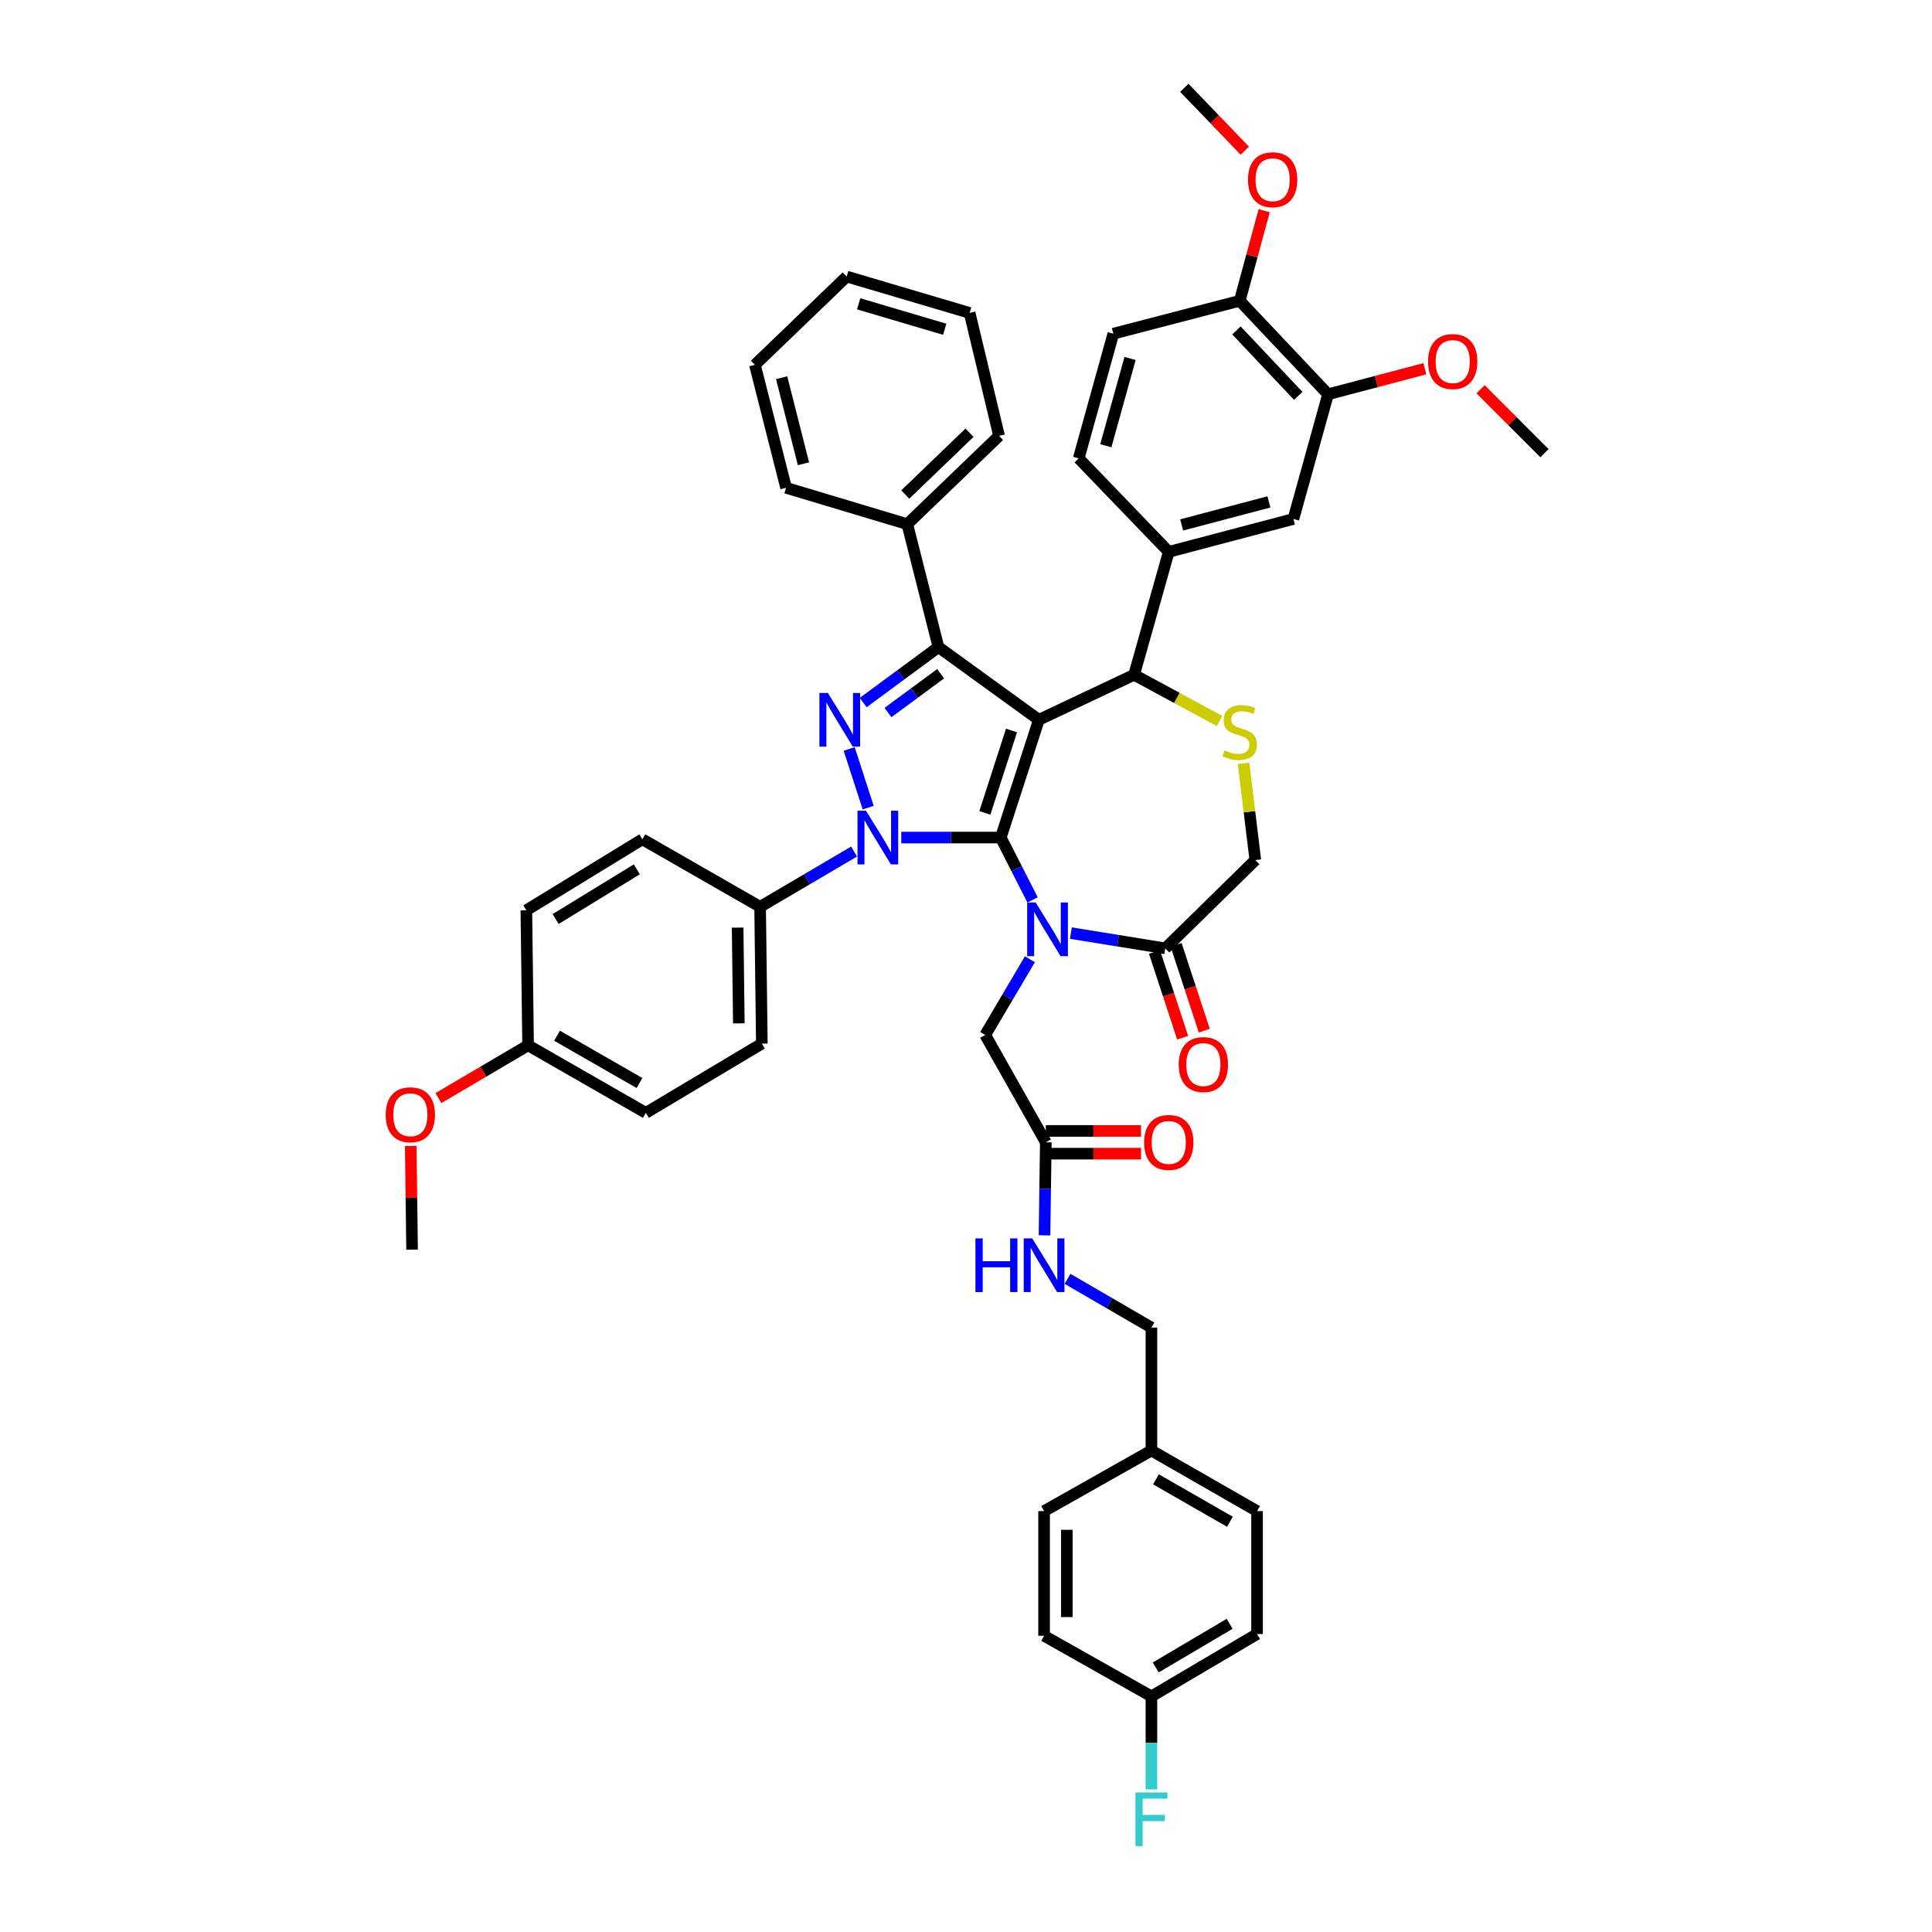 <?xml version='1.0' encoding='iso-8859-1'?>
<svg version='1.1' baseProfile='full'
              xmlns='http://www.w3.org/2000/svg'
                      xmlns:rdkit='http://www.rdkit.org/xml'
                      xmlns:xlink='http://www.w3.org/1999/xlink'
                  xml:space='preserve'
width='1000px' height='1000px' viewBox='0 0 1000 1000'>
<!-- END OF HEADER -->
<rect style='opacity:1.0;fill:#FFFFFF;stroke:none' width='1000' height='1000' x='0' y='0'> </rect>
<path class='bond-0' d='M 442.072,440.755 L 417.752,455.06' style='fill:none;fill-rule:evenodd;stroke:#0000FF;stroke-width:6px;stroke-linecap:butt;stroke-linejoin:miter;stroke-opacity:1' />
<path class='bond-0' d='M 417.752,455.06 L 393.432,469.365' style='fill:none;fill-rule:evenodd;stroke:#000000;stroke-width:6px;stroke-linecap:butt;stroke-linejoin:miter;stroke-opacity:1' />
<path class='bond-1' d='M 466.503,433.517 L 492.256,433.517' style='fill:none;fill-rule:evenodd;stroke:#0000FF;stroke-width:6px;stroke-linecap:butt;stroke-linejoin:miter;stroke-opacity:1' />
<path class='bond-1' d='M 492.256,433.517 L 518.008,433.517' style='fill:none;fill-rule:evenodd;stroke:#000000;stroke-width:6px;stroke-linecap:butt;stroke-linejoin:miter;stroke-opacity:1' />
<path class='bond-2' d='M 449.363,418.024 L 439.538,387.66' style='fill:none;fill-rule:evenodd;stroke:#0000FF;stroke-width:6px;stroke-linecap:butt;stroke-linejoin:miter;stroke-opacity:1' />
<path class='bond-3' d='M 485.744,334.934 L 469.609,271.302' style='fill:none;fill-rule:evenodd;stroke:#000000;stroke-width:6px;stroke-linecap:butt;stroke-linejoin:miter;stroke-opacity:1' />
<path class='bond-4' d='M 485.744,334.934 L 537.721,372.574' style='fill:none;fill-rule:evenodd;stroke:#000000;stroke-width:6px;stroke-linecap:butt;stroke-linejoin:miter;stroke-opacity:1' />
<path class='bond-5' d='M 485.744,334.934 L 466.262,349.288' style='fill:none;fill-rule:evenodd;stroke:#000000;stroke-width:6px;stroke-linecap:butt;stroke-linejoin:miter;stroke-opacity:1' />
<path class='bond-5' d='M 466.262,349.288 L 446.78,363.642' style='fill:none;fill-rule:evenodd;stroke:#0000FF;stroke-width:6px;stroke-linecap:butt;stroke-linejoin:miter;stroke-opacity:1' />
<path class='bond-5' d='M 486.882,348.718 L 473.245,358.766' style='fill:none;fill-rule:evenodd;stroke:#000000;stroke-width:6px;stroke-linecap:butt;stroke-linejoin:miter;stroke-opacity:1' />
<path class='bond-5' d='M 473.245,358.766 L 459.607,368.813' style='fill:none;fill-rule:evenodd;stroke:#0000FF;stroke-width:6px;stroke-linecap:butt;stroke-linejoin:miter;stroke-opacity:1' />
<path class='bond-6' d='M 650.647,845.78 L 595.976,878.044' style='fill:none;fill-rule:evenodd;stroke:#000000;stroke-width:6px;stroke-linecap:butt;stroke-linejoin:miter;stroke-opacity:1' />
<path class='bond-6' d='M 636.463,840.48 L 598.193,863.065' style='fill:none;fill-rule:evenodd;stroke:#000000;stroke-width:6px;stroke-linecap:butt;stroke-linejoin:miter;stroke-opacity:1' />
<path class='bond-7' d='M 650.647,845.78 L 650.647,782.148' style='fill:none;fill-rule:evenodd;stroke:#000000;stroke-width:6px;stroke-linecap:butt;stroke-linejoin:miter;stroke-opacity:1' />
<path class='bond-8' d='M 537.721,372.574 L 518.008,433.517' style='fill:none;fill-rule:evenodd;stroke:#000000;stroke-width:6px;stroke-linecap:butt;stroke-linejoin:miter;stroke-opacity:1' />
<path class='bond-8' d='M 523.562,378.092 L 509.763,420.753' style='fill:none;fill-rule:evenodd;stroke:#000000;stroke-width:6px;stroke-linecap:butt;stroke-linejoin:miter;stroke-opacity:1' />
<path class='bond-9' d='M 537.721,372.574 L 587.016,349.27' style='fill:none;fill-rule:evenodd;stroke:#000000;stroke-width:6px;stroke-linecap:butt;stroke-linejoin:miter;stroke-opacity:1' />
<path class='bond-10' d='M 518.008,433.517 L 526.23,449.657' style='fill:none;fill-rule:evenodd;stroke:#000000;stroke-width:6px;stroke-linecap:butt;stroke-linejoin:miter;stroke-opacity:1' />
<path class='bond-10' d='M 526.23,449.657 L 534.451,465.796' style='fill:none;fill-rule:evenodd;stroke:#0000FF;stroke-width:6px;stroke-linecap:butt;stroke-linejoin:miter;stroke-opacity:1' />
<path class='bond-11' d='M 554.287,482.974 L 578.719,486.925' style='fill:none;fill-rule:evenodd;stroke:#0000FF;stroke-width:6px;stroke-linecap:butt;stroke-linejoin:miter;stroke-opacity:1' />
<path class='bond-11' d='M 578.719,486.925 L 603.151,490.877' style='fill:none;fill-rule:evenodd;stroke:#000000;stroke-width:6px;stroke-linecap:butt;stroke-linejoin:miter;stroke-opacity:1' />
<path class='bond-12' d='M 533.071,496.499 L 521.507,516.092' style='fill:none;fill-rule:evenodd;stroke:#0000FF;stroke-width:6px;stroke-linecap:butt;stroke-linejoin:miter;stroke-opacity:1' />
<path class='bond-12' d='M 521.507,516.092 L 509.943,535.685' style='fill:none;fill-rule:evenodd;stroke:#000000;stroke-width:6px;stroke-linecap:butt;stroke-linejoin:miter;stroke-opacity:1' />
<path class='bond-13' d='M 603.151,490.877 L 649.751,445.166' style='fill:none;fill-rule:evenodd;stroke:#000000;stroke-width:6px;stroke-linecap:butt;stroke-linejoin:miter;stroke-opacity:1' />
<path class='bond-14' d='M 597.558,492.713 L 604.849,514.922' style='fill:none;fill-rule:evenodd;stroke:#000000;stroke-width:6px;stroke-linecap:butt;stroke-linejoin:miter;stroke-opacity:1' />
<path class='bond-14' d='M 604.849,514.922 L 612.14,537.132' style='fill:none;fill-rule:evenodd;stroke:#FF0000;stroke-width:6px;stroke-linecap:butt;stroke-linejoin:miter;stroke-opacity:1' />
<path class='bond-14' d='M 608.744,489.041 L 616.035,511.25' style='fill:none;fill-rule:evenodd;stroke:#000000;stroke-width:6px;stroke-linecap:butt;stroke-linejoin:miter;stroke-opacity:1' />
<path class='bond-14' d='M 616.035,511.25 L 623.326,533.46' style='fill:none;fill-rule:evenodd;stroke:#FF0000;stroke-width:6px;stroke-linecap:butt;stroke-linejoin:miter;stroke-opacity:1' />
<path class='bond-15' d='M 649.751,445.166 L 646.708,420.14' style='fill:none;fill-rule:evenodd;stroke:#000000;stroke-width:6px;stroke-linecap:butt;stroke-linejoin:miter;stroke-opacity:1' />
<path class='bond-15' d='M 646.708,420.14 L 643.665,395.114' style='fill:none;fill-rule:evenodd;stroke:#CCCC00;stroke-width:6px;stroke-linecap:butt;stroke-linejoin:miter;stroke-opacity:1' />
<path class='bond-16' d='M 631.225,373.186 L 609.12,361.228' style='fill:none;fill-rule:evenodd;stroke:#CCCC00;stroke-width:6px;stroke-linecap:butt;stroke-linejoin:miter;stroke-opacity:1' />
<path class='bond-16' d='M 609.12,361.228 L 587.016,349.27' style='fill:none;fill-rule:evenodd;stroke:#000000;stroke-width:6px;stroke-linecap:butt;stroke-linejoin:miter;stroke-opacity:1' />
<path class='bond-17' d='M 587.016,349.27 L 604.943,285.638' style='fill:none;fill-rule:evenodd;stroke:#000000;stroke-width:6px;stroke-linecap:butt;stroke-linejoin:miter;stroke-opacity:1' />
<path class='bond-18' d='M 509.943,535.685 L 541.311,591.253' style='fill:none;fill-rule:evenodd;stroke:#000000;stroke-width:6px;stroke-linecap:butt;stroke-linejoin:miter;stroke-opacity:1' />
<path class='bond-19' d='M 541.311,597.139 L 565.955,597.139' style='fill:none;fill-rule:evenodd;stroke:#000000;stroke-width:6px;stroke-linecap:butt;stroke-linejoin:miter;stroke-opacity:1' />
<path class='bond-19' d='M 565.955,597.139 L 590.598,597.139' style='fill:none;fill-rule:evenodd;stroke:#FF0000;stroke-width:6px;stroke-linecap:butt;stroke-linejoin:miter;stroke-opacity:1' />
<path class='bond-19' d='M 541.311,585.366 L 565.955,585.366' style='fill:none;fill-rule:evenodd;stroke:#000000;stroke-width:6px;stroke-linecap:butt;stroke-linejoin:miter;stroke-opacity:1' />
<path class='bond-19' d='M 565.955,585.366 L 590.598,585.366' style='fill:none;fill-rule:evenodd;stroke:#FF0000;stroke-width:6px;stroke-linecap:butt;stroke-linejoin:miter;stroke-opacity:1' />
<path class='bond-20' d='M 541.311,591.253 L 540.972,615.327' style='fill:none;fill-rule:evenodd;stroke:#000000;stroke-width:6px;stroke-linecap:butt;stroke-linejoin:miter;stroke-opacity:1' />
<path class='bond-20' d='M 540.972,615.327 L 540.633,639.402' style='fill:none;fill-rule:evenodd;stroke:#0000FF;stroke-width:6px;stroke-linecap:butt;stroke-linejoin:miter;stroke-opacity:1' />
<path class='bond-21' d='M 552.558,661.936 L 574.267,674.542' style='fill:none;fill-rule:evenodd;stroke:#0000FF;stroke-width:6px;stroke-linecap:butt;stroke-linejoin:miter;stroke-opacity:1' />
<path class='bond-21' d='M 574.267,674.542 L 595.976,687.148' style='fill:none;fill-rule:evenodd;stroke:#000000;stroke-width:6px;stroke-linecap:butt;stroke-linejoin:miter;stroke-opacity:1' />
<path class='bond-22' d='M 595.976,878.044 L 540.415,846.676' style='fill:none;fill-rule:evenodd;stroke:#000000;stroke-width:6px;stroke-linecap:butt;stroke-linejoin:miter;stroke-opacity:1' />
<path class='bond-23' d='M 595.976,878.044 L 595.976,902.118' style='fill:none;fill-rule:evenodd;stroke:#000000;stroke-width:6px;stroke-linecap:butt;stroke-linejoin:miter;stroke-opacity:1' />
<path class='bond-23' d='M 595.976,902.118 L 595.976,926.193' style='fill:none;fill-rule:evenodd;stroke:#33CCCC;stroke-width:6px;stroke-linecap:butt;stroke-linejoin:miter;stroke-opacity:1' />
<path class='bond-24' d='M 540.415,846.676 L 540.415,782.148' style='fill:none;fill-rule:evenodd;stroke:#000000;stroke-width:6px;stroke-linecap:butt;stroke-linejoin:miter;stroke-opacity:1' />
<path class='bond-24' d='M 552.188,836.996 L 552.188,791.827' style='fill:none;fill-rule:evenodd;stroke:#000000;stroke-width:6px;stroke-linecap:butt;stroke-linejoin:miter;stroke-opacity:1' />
<path class='bond-25' d='M 540.415,782.148 L 595.976,750.78' style='fill:none;fill-rule:evenodd;stroke:#000000;stroke-width:6px;stroke-linecap:butt;stroke-linejoin:miter;stroke-opacity:1' />
<path class='bond-26' d='M 687.392,204.086 L 641.687,155.687' style='fill:none;fill-rule:evenodd;stroke:#000000;stroke-width:6px;stroke-linecap:butt;stroke-linejoin:miter;stroke-opacity:1' />
<path class='bond-26' d='M 671.976,204.909 L 639.983,171.03' style='fill:none;fill-rule:evenodd;stroke:#000000;stroke-width:6px;stroke-linecap:butt;stroke-linejoin:miter;stroke-opacity:1' />
<path class='bond-27' d='M 687.392,204.086 L 669.471,268.614' style='fill:none;fill-rule:evenodd;stroke:#000000;stroke-width:6px;stroke-linecap:butt;stroke-linejoin:miter;stroke-opacity:1' />
<path class='bond-28' d='M 687.392,204.086 L 712.444,197.474' style='fill:none;fill-rule:evenodd;stroke:#000000;stroke-width:6px;stroke-linecap:butt;stroke-linejoin:miter;stroke-opacity:1' />
<path class='bond-28' d='M 712.444,197.474 L 737.497,190.861' style='fill:none;fill-rule:evenodd;stroke:#FF0000;stroke-width:6px;stroke-linecap:butt;stroke-linejoin:miter;stroke-opacity:1' />
<path class='bond-29' d='M 641.687,155.687 L 576.263,172.718' style='fill:none;fill-rule:evenodd;stroke:#000000;stroke-width:6px;stroke-linecap:butt;stroke-linejoin:miter;stroke-opacity:1' />
<path class='bond-30' d='M 641.687,155.687 L 648.014,132.372' style='fill:none;fill-rule:evenodd;stroke:#000000;stroke-width:6px;stroke-linecap:butt;stroke-linejoin:miter;stroke-opacity:1' />
<path class='bond-30' d='M 648.014,132.372 L 654.341,109.057' style='fill:none;fill-rule:evenodd;stroke:#FF0000;stroke-width:6px;stroke-linecap:butt;stroke-linejoin:miter;stroke-opacity:1' />
<path class='bond-31' d='M 669.471,268.614 L 604.943,285.638' style='fill:none;fill-rule:evenodd;stroke:#000000;stroke-width:6px;stroke-linecap:butt;stroke-linejoin:miter;stroke-opacity:1' />
<path class='bond-31' d='M 656.788,259.784 L 611.619,271.701' style='fill:none;fill-rule:evenodd;stroke:#000000;stroke-width:6px;stroke-linecap:butt;stroke-linejoin:miter;stroke-opacity:1' />
<path class='bond-32' d='M 393.432,469.365 L 394.328,540.165' style='fill:none;fill-rule:evenodd;stroke:#000000;stroke-width:6px;stroke-linecap:butt;stroke-linejoin:miter;stroke-opacity:1' />
<path class='bond-32' d='M 381.795,480.134 L 382.422,529.694' style='fill:none;fill-rule:evenodd;stroke:#000000;stroke-width:6px;stroke-linecap:butt;stroke-linejoin:miter;stroke-opacity:1' />
<path class='bond-33' d='M 393.432,469.365 L 332.489,434.413' style='fill:none;fill-rule:evenodd;stroke:#000000;stroke-width:6px;stroke-linecap:butt;stroke-linejoin:miter;stroke-opacity:1' />
<path class='bond-34' d='M 273.337,541.061 L 334.281,576.02' style='fill:none;fill-rule:evenodd;stroke:#000000;stroke-width:6px;stroke-linecap:butt;stroke-linejoin:miter;stroke-opacity:1' />
<path class='bond-34' d='M 288.336,536.093 L 330.997,560.564' style='fill:none;fill-rule:evenodd;stroke:#000000;stroke-width:6px;stroke-linecap:butt;stroke-linejoin:miter;stroke-opacity:1' />
<path class='bond-35' d='M 273.337,541.061 L 250.126,554.717' style='fill:none;fill-rule:evenodd;stroke:#000000;stroke-width:6px;stroke-linecap:butt;stroke-linejoin:miter;stroke-opacity:1' />
<path class='bond-35' d='M 250.126,554.717 L 226.915,568.373' style='fill:none;fill-rule:evenodd;stroke:#FF0000;stroke-width:6px;stroke-linecap:butt;stroke-linejoin:miter;stroke-opacity:1' />
<path class='bond-36' d='M 273.337,541.061 L 272.441,471.157' style='fill:none;fill-rule:evenodd;stroke:#000000;stroke-width:6px;stroke-linecap:butt;stroke-linejoin:miter;stroke-opacity:1' />
<path class='bond-37' d='M 469.609,271.302 L 517.112,225.597' style='fill:none;fill-rule:evenodd;stroke:#000000;stroke-width:6px;stroke-linecap:butt;stroke-linejoin:miter;stroke-opacity:1' />
<path class='bond-37' d='M 468.572,255.962 L 501.824,223.969' style='fill:none;fill-rule:evenodd;stroke:#000000;stroke-width:6px;stroke-linecap:butt;stroke-linejoin:miter;stroke-opacity:1' />
<path class='bond-38' d='M 469.609,271.302 L 406.873,252.478' style='fill:none;fill-rule:evenodd;stroke:#000000;stroke-width:6px;stroke-linecap:butt;stroke-linejoin:miter;stroke-opacity:1' />
<path class='bond-39' d='M 517.112,225.597 L 501.872,161.966' style='fill:none;fill-rule:evenodd;stroke:#000000;stroke-width:6px;stroke-linecap:butt;stroke-linejoin:miter;stroke-opacity:1' />
<path class='bond-40' d='M 406.873,252.478 L 390.744,188.847' style='fill:none;fill-rule:evenodd;stroke:#000000;stroke-width:6px;stroke-linecap:butt;stroke-linejoin:miter;stroke-opacity:1' />
<path class='bond-40' d='M 415.865,240.041 L 404.575,195.499' style='fill:none;fill-rule:evenodd;stroke:#000000;stroke-width:6px;stroke-linecap:butt;stroke-linejoin:miter;stroke-opacity:1' />
<path class='bond-41' d='M 501.872,161.966 L 438.241,143.142' style='fill:none;fill-rule:evenodd;stroke:#000000;stroke-width:6px;stroke-linecap:butt;stroke-linejoin:miter;stroke-opacity:1' />
<path class='bond-41' d='M 488.988,170.431 L 444.446,157.255' style='fill:none;fill-rule:evenodd;stroke:#000000;stroke-width:6px;stroke-linecap:butt;stroke-linejoin:miter;stroke-opacity:1' />
<path class='bond-42' d='M 390.744,188.847 L 438.241,143.142' style='fill:none;fill-rule:evenodd;stroke:#000000;stroke-width:6px;stroke-linecap:butt;stroke-linejoin:miter;stroke-opacity:1' />
<path class='bond-43' d='M 394.328,540.165 L 334.281,576.02' style='fill:none;fill-rule:evenodd;stroke:#000000;stroke-width:6px;stroke-linecap:butt;stroke-linejoin:miter;stroke-opacity:1' />
<path class='bond-44' d='M 332.489,434.413 L 272.441,471.157' style='fill:none;fill-rule:evenodd;stroke:#000000;stroke-width:6px;stroke-linecap:butt;stroke-linejoin:miter;stroke-opacity:1' />
<path class='bond-44' d='M 329.626,449.967 L 287.593,475.688' style='fill:none;fill-rule:evenodd;stroke:#000000;stroke-width:6px;stroke-linecap:butt;stroke-linejoin:miter;stroke-opacity:1' />
<path class='bond-45' d='M 212.601,593.144 L 212.946,619.982' style='fill:none;fill-rule:evenodd;stroke:#FF0000;stroke-width:6px;stroke-linecap:butt;stroke-linejoin:miter;stroke-opacity:1' />
<path class='bond-45' d='M 212.946,619.982 L 213.29,646.82' style='fill:none;fill-rule:evenodd;stroke:#000000;stroke-width:6px;stroke-linecap:butt;stroke-linejoin:miter;stroke-opacity:1' />
<path class='bond-46' d='M 576.263,172.718 L 558.336,237.246' style='fill:none;fill-rule:evenodd;stroke:#000000;stroke-width:6px;stroke-linecap:butt;stroke-linejoin:miter;stroke-opacity:1' />
<path class='bond-46' d='M 584.917,185.549 L 572.368,230.718' style='fill:none;fill-rule:evenodd;stroke:#000000;stroke-width:6px;stroke-linecap:butt;stroke-linejoin:miter;stroke-opacity:1' />
<path class='bond-47' d='M 604.943,285.638 L 558.336,237.246' style='fill:none;fill-rule:evenodd;stroke:#000000;stroke-width:6px;stroke-linecap:butt;stroke-linejoin:miter;stroke-opacity:1' />
<path class='bond-48' d='M 766.353,201.488 L 782.887,218.023' style='fill:none;fill-rule:evenodd;stroke:#FF0000;stroke-width:6px;stroke-linecap:butt;stroke-linejoin:miter;stroke-opacity:1' />
<path class='bond-48' d='M 782.887,218.023 L 799.422,234.558' style='fill:none;fill-rule:evenodd;stroke:#000000;stroke-width:6px;stroke-linecap:butt;stroke-linejoin:miter;stroke-opacity:1' />
<path class='bond-49' d='M 644.31,77.985 L 628.659,61.72' style='fill:none;fill-rule:evenodd;stroke:#FF0000;stroke-width:6px;stroke-linecap:butt;stroke-linejoin:miter;stroke-opacity:1' />
<path class='bond-49' d='M 628.659,61.72 L 613.007,45.455' style='fill:none;fill-rule:evenodd;stroke:#000000;stroke-width:6px;stroke-linecap:butt;stroke-linejoin:miter;stroke-opacity:1' />
<path class='bond-50' d='M 595.976,750.78 L 650.647,782.148' style='fill:none;fill-rule:evenodd;stroke:#000000;stroke-width:6px;stroke-linecap:butt;stroke-linejoin:miter;stroke-opacity:1' />
<path class='bond-50' d='M 598.318,765.697 L 636.588,787.654' style='fill:none;fill-rule:evenodd;stroke:#000000;stroke-width:6px;stroke-linecap:butt;stroke-linejoin:miter;stroke-opacity:1' />
<path class='bond-51' d='M 595.976,750.78 L 595.976,687.148' style='fill:none;fill-rule:evenodd;stroke:#000000;stroke-width:6px;stroke-linecap:butt;stroke-linejoin:miter;stroke-opacity:1' />
<path  class='atom-0' d='M 448.234 419.625
L 457.339 434.341
Q 458.241 435.793, 459.693 438.423
Q 461.145 441.052, 461.224 441.209
L 461.224 419.625
L 464.913 419.625
L 464.913 447.409
L 461.106 447.409
L 451.335 431.32
Q 450.197 429.436, 448.98 427.278
Q 447.803 425.119, 447.45 424.452
L 447.45 447.409
L 443.839 447.409
L 443.839 419.625
L 448.234 419.625
' fill='#0000FF'/>
<path  class='atom-2' d='M 428.515 358.682
L 437.619 373.398
Q 438.522 374.85, 439.974 377.479
Q 441.426 380.108, 441.504 380.265
L 441.504 358.682
L 445.193 358.682
L 445.193 386.466
L 441.387 386.466
L 431.615 370.376
Q 430.477 368.492, 429.261 366.334
Q 428.083 364.176, 427.73 363.509
L 427.73 386.466
L 424.12 386.466
L 424.12 358.682
L 428.515 358.682
' fill='#0000FF'/>
<path  class='atom-6' d='M 536.066 467.129
L 545.17 481.844
Q 546.073 483.296, 547.525 485.926
Q 548.977 488.555, 549.055 488.712
L 549.055 467.129
L 552.744 467.129
L 552.744 494.912
L 548.937 494.912
L 539.166 478.823
Q 538.028 476.939, 536.811 474.781
Q 535.634 472.622, 535.281 471.955
L 535.281 494.912
L 531.671 494.912
L 531.671 467.129
L 536.066 467.129
' fill='#0000FF'/>
<path  class='atom-9' d='M 633.839 388.382
Q 634.152 388.5, 635.447 389.049
Q 636.742 389.598, 638.155 389.952
Q 639.607 390.266, 641.02 390.266
Q 643.649 390.266, 645.18 389.01
Q 646.71 387.715, 646.71 385.478
Q 646.71 383.947, 645.925 383.006
Q 645.18 382.064, 644.002 381.554
Q 642.825 381.044, 640.863 380.455
Q 638.391 379.709, 636.899 379.003
Q 635.447 378.297, 634.388 376.805
Q 633.368 375.314, 633.368 372.803
Q 633.368 369.31, 635.722 367.152
Q 638.116 364.993, 642.825 364.993
Q 646.043 364.993, 649.693 366.524
L 648.79 369.545
Q 645.454 368.172, 642.943 368.172
Q 640.235 368.172, 638.744 369.31
Q 637.253 370.409, 637.292 372.332
Q 637.292 373.823, 638.037 374.725
Q 638.822 375.628, 639.921 376.138
Q 641.059 376.648, 642.943 377.237
Q 645.454 378.022, 646.946 378.807
Q 648.437 379.592, 649.496 381.2
Q 650.595 382.77, 650.595 385.478
Q 650.595 389.324, 648.005 391.404
Q 645.454 393.444, 641.177 393.444
Q 638.705 393.444, 636.821 392.895
Q 634.977 392.385, 632.779 391.482
L 633.839 388.382
' fill='#CCCC00'/>
<path  class='atom-11' d='M 610.11 551.003
Q 610.11 544.332, 613.406 540.604
Q 616.703 536.876, 622.864 536.876
Q 629.025 536.876, 632.321 540.604
Q 635.618 544.332, 635.618 551.003
Q 635.618 557.753, 632.282 561.598
Q 628.946 565.405, 622.864 565.405
Q 616.742 565.405, 613.406 561.598
Q 610.11 557.792, 610.11 551.003
M 622.864 562.265
Q 627.102 562.265, 629.378 559.44
Q 631.693 556.575, 631.693 551.003
Q 631.693 545.548, 629.378 542.801
Q 627.102 540.015, 622.864 540.015
Q 618.626 540.015, 616.31 542.762
Q 614.034 545.509, 614.034 551.003
Q 614.034 556.615, 616.31 559.44
Q 618.626 562.265, 622.864 562.265
' fill='#FF0000'/>
<path  class='atom-14' d='M 592.189 591.331
Q 592.189 584.66, 595.486 580.932
Q 598.782 577.204, 604.943 577.204
Q 611.104 577.204, 614.4 580.932
Q 617.697 584.66, 617.697 591.331
Q 617.697 598.081, 614.361 601.927
Q 611.026 605.733, 604.943 605.733
Q 598.821 605.733, 595.486 601.927
Q 592.189 598.12, 592.189 591.331
M 604.943 602.594
Q 609.181 602.594, 611.457 599.768
Q 613.773 596.904, 613.773 591.331
Q 613.773 585.876, 611.457 583.129
Q 609.181 580.343, 604.943 580.343
Q 600.705 580.343, 598.389 583.09
Q 596.113 585.837, 596.113 591.331
Q 596.113 596.943, 598.389 599.768
Q 600.705 602.594, 604.943 602.594
' fill='#FF0000'/>
<path  class='atom-15' d='M 504.881 640.993
L 508.648 640.993
L 508.648 652.805
L 522.854 652.805
L 522.854 640.993
L 526.621 640.993
L 526.621 668.776
L 522.854 668.776
L 522.854 655.944
L 508.648 655.944
L 508.648 668.776
L 504.881 668.776
L 504.881 640.993
' fill='#0000FF'/>
<path  class='atom-15' d='M 534.274 640.993
L 543.378 655.708
Q 544.281 657.16, 545.733 659.79
Q 547.185 662.419, 547.263 662.576
L 547.263 640.993
L 550.952 640.993
L 550.952 668.776
L 547.145 668.776
L 537.374 652.687
Q 536.236 650.803, 535.019 648.645
Q 533.842 646.486, 533.489 645.819
L 533.489 668.776
L 529.879 668.776
L 529.879 640.993
L 534.274 640.993
' fill='#0000FF'/>
<path  class='atom-34' d='M 199.64 576.995
Q 199.64 570.323, 202.936 566.595
Q 206.232 562.867, 212.393 562.867
Q 218.555 562.867, 221.851 566.595
Q 225.147 570.323, 225.147 576.995
Q 225.147 583.744, 221.812 587.59
Q 218.476 591.397, 212.393 591.397
Q 206.272 591.397, 202.936 587.59
Q 199.64 583.783, 199.64 576.995
M 212.393 588.257
Q 216.632 588.257, 218.908 585.432
Q 221.223 582.567, 221.223 576.995
Q 221.223 571.54, 218.908 568.793
Q 216.632 566.007, 212.393 566.007
Q 208.155 566.007, 205.84 568.754
Q 203.564 571.501, 203.564 576.995
Q 203.564 582.606, 205.84 585.432
Q 208.155 588.257, 212.393 588.257
' fill='#FF0000'/>
<path  class='atom-39' d='M 739.165 187.133
Q 739.165 180.462, 742.462 176.734
Q 745.758 173.006, 751.919 173.006
Q 758.08 173.006, 761.377 176.734
Q 764.673 180.462, 764.673 187.133
Q 764.673 193.883, 761.338 197.729
Q 758.002 201.535, 751.919 201.535
Q 745.797 201.535, 742.462 197.729
Q 739.165 193.922, 739.165 187.133
M 751.919 198.396
Q 756.157 198.396, 758.434 195.57
Q 760.749 192.706, 760.749 187.133
Q 760.749 181.678, 758.434 178.931
Q 756.157 176.145, 751.919 176.145
Q 747.681 176.145, 745.366 178.892
Q 743.09 181.639, 743.09 187.133
Q 743.09 192.745, 745.366 195.57
Q 747.681 198.396, 751.919 198.396
' fill='#FF0000'/>
<path  class='atom-40' d='M 645.958 93.03
Q 645.958 86.358, 649.254 82.63
Q 652.551 78.902, 658.712 78.902
Q 664.873 78.902, 668.169 82.63
Q 671.466 86.358, 671.466 93.03
Q 671.466 99.779, 668.13 103.625
Q 664.794 107.432, 658.712 107.432
Q 652.59 107.432, 649.254 103.625
Q 645.958 99.819, 645.958 93.03
M 658.712 104.292
Q 662.95 104.292, 665.226 101.467
Q 667.541 98.602, 667.541 93.03
Q 667.541 87.575, 665.226 84.828
Q 662.95 82.042, 658.712 82.042
Q 654.474 82.042, 652.158 84.789
Q 649.882 87.536, 649.882 93.03
Q 649.882 98.641, 652.158 101.467
Q 654.474 104.292, 658.712 104.292
' fill='#FF0000'/>
<path  class='atom-46' d='M 587.716 927.783
L 604.237 927.783
L 604.237 930.962
L 591.444 930.962
L 591.444 939.399
L 602.824 939.399
L 602.824 942.617
L 591.444 942.617
L 591.444 955.567
L 587.716 955.567
L 587.716 927.783
' fill='#33CCCC'/>
</svg>
